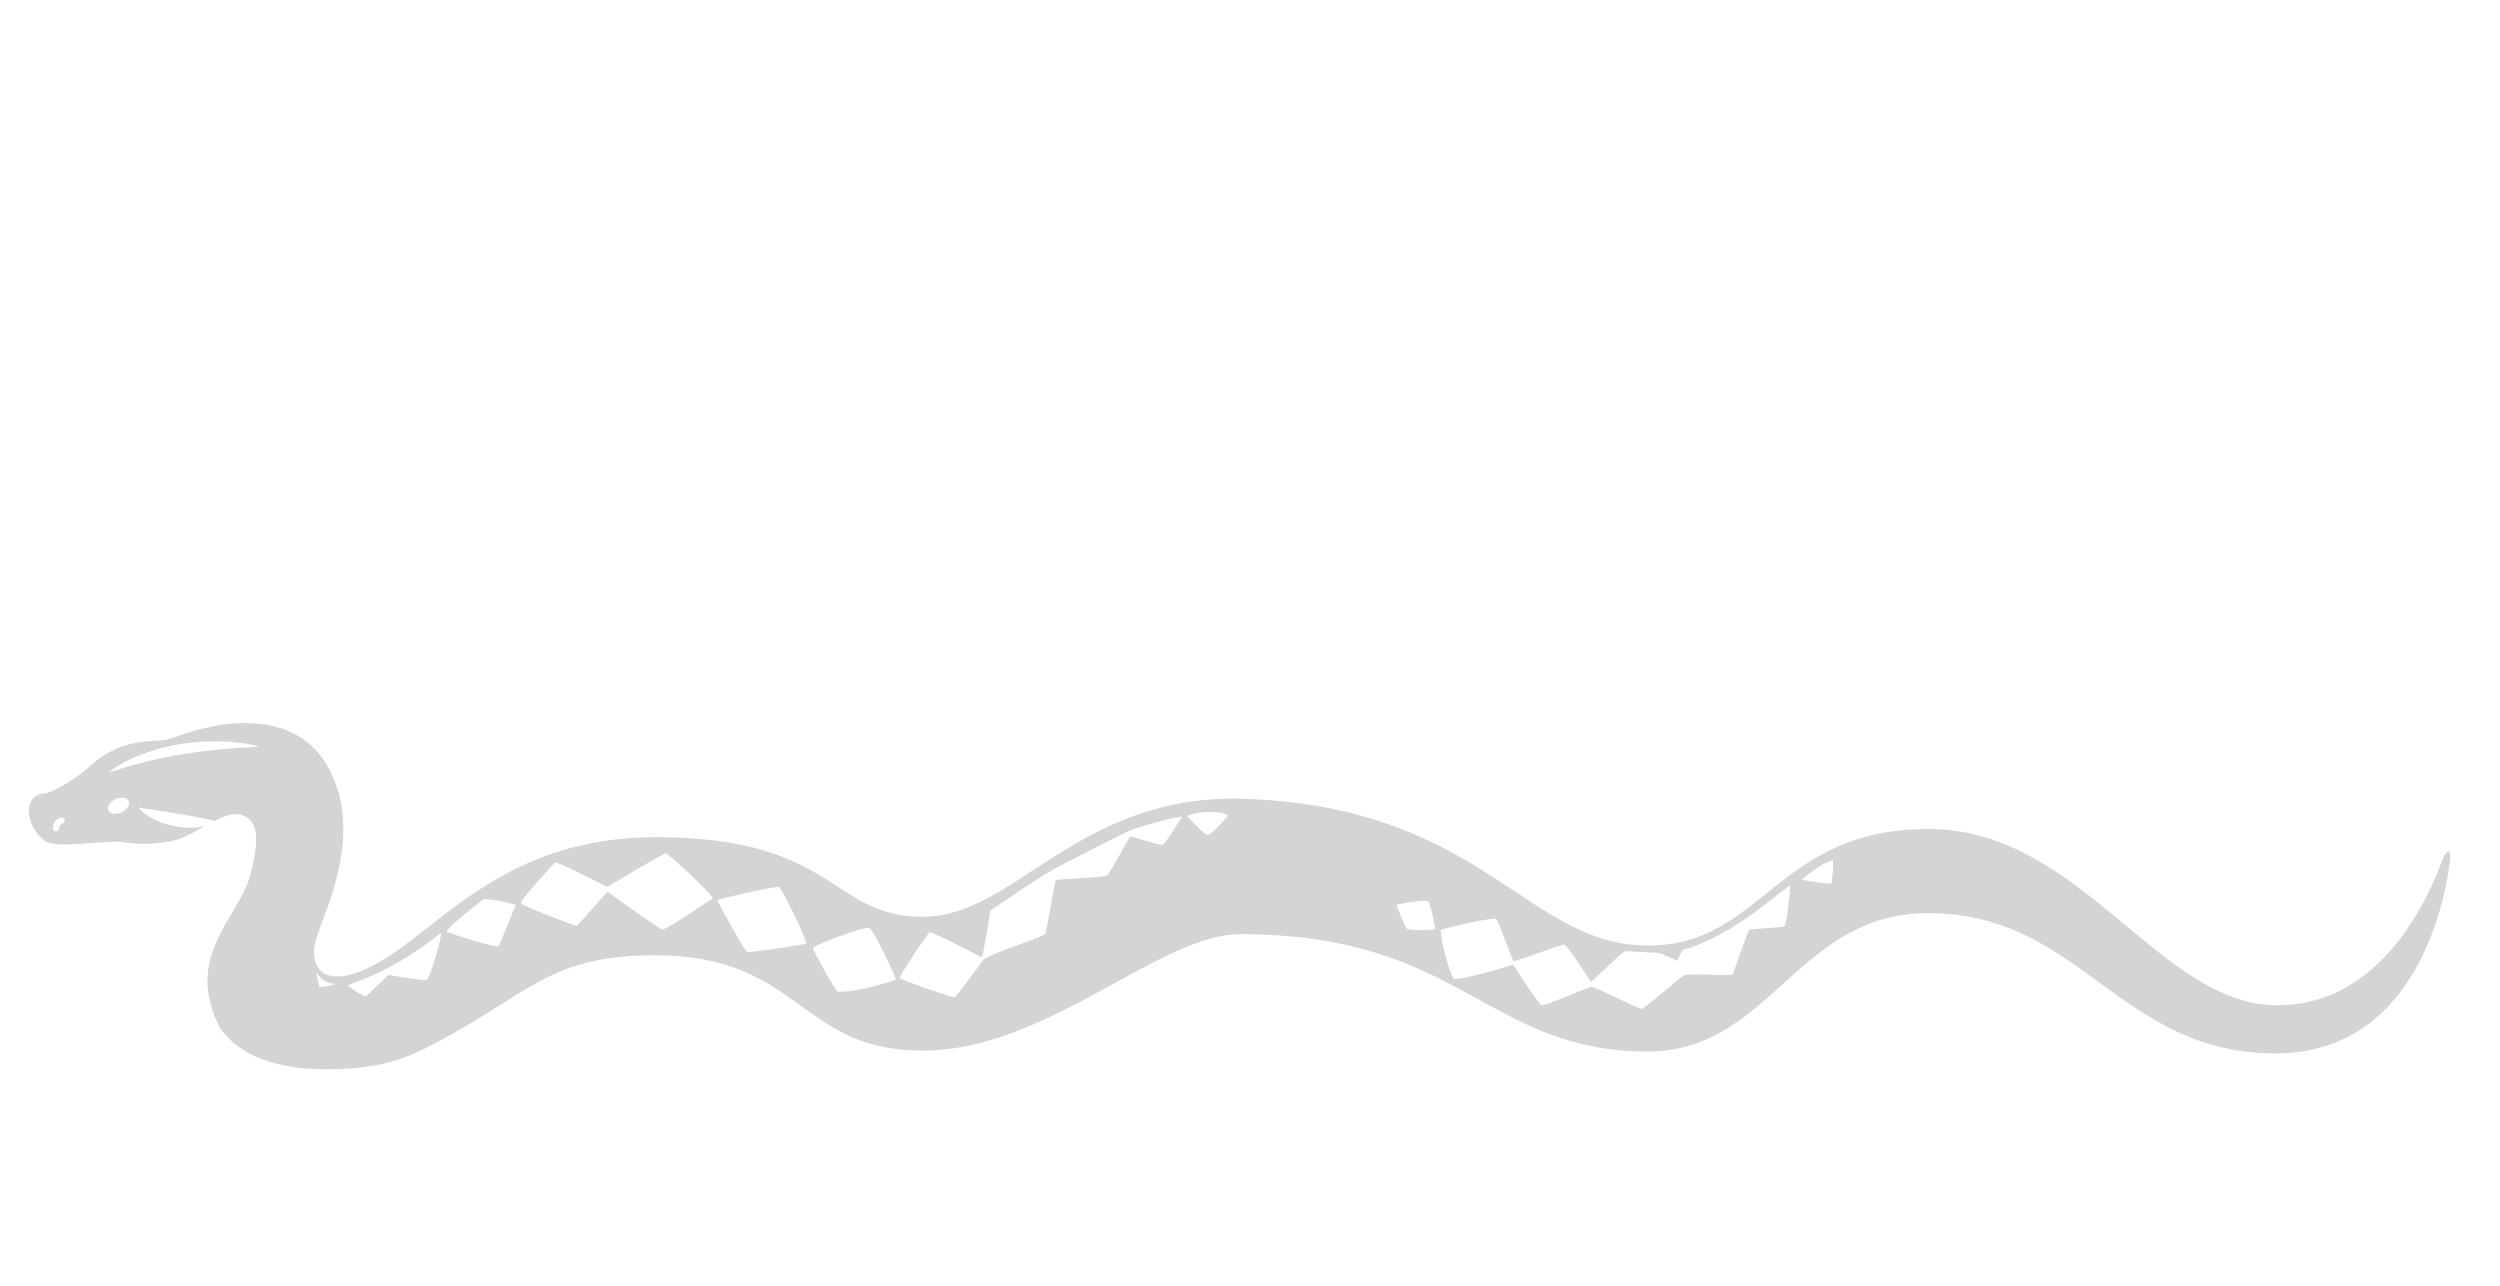<?xml version="1.0" encoding="utf-8"?>
<!-- Generator: Adobe Illustrator 27.9.0, SVG Export Plug-In . SVG Version: 6.00 Build 0)  -->
<svg version="1.1" id="レイヤー_1" xmlns="http://www.w3.org/2000/svg" xmlns:xlink="http://www.w3.org/1999/xlink" x="0px"
	 y="0px" viewBox="0 0 346 178" style="enable-background:new 0 0 346 178;" xml:space="preserve">
<style type="text/css">
	.st0{clip-path:url(#SVGID_00000056387805429930445940000013660873208188512169_);}
	.st1{fill:#D4D4D4;}
</style>
<g>
	<defs>
		<rect id="SVGID_1_" width="346" height="178"/>
	</defs>
	<clipPath id="SVGID_00000154383960716090596500000015479134560158000568_">
		<use xlink:href="#SVGID_1_"  style="overflow:visible;"/>
	</clipPath>
	<g style="clip-path:url(#SVGID_00000154383960716090596500000015479134560158000568_);">
		<path class="st1" d="M338.21,118.58c-0.57,1.15-6.57,20.55-23.01,20.55c-16.44,0-27.16-24.4-48.29-24.4
			c-21.13,0-22.9,16.13-38.82,16.13c-16.86,0-22.79-19.15-55.79-20.3c-23.2-0.8-31.74,16.32-44.58,16.32
			c-12.83,0-11.94-11.02-36.92-11.02c-20.3,0-29.25,11.76-37.57,16.86c-8.33,5.1-10.82,1.25-9.37-3.12
			c1.36-4.08,6.61-14.75,1.4-23.69c-4.29-7.37-13.41-5.96-16.5-5.23c-2.63,0.55-4.31,1.31-5.55,1.66
			c-1.61,0.45-6.07-0.49-10.58,3.54c-3.33,2.97-6.14,3.89-6.14,3.89s-1.18,0.17-1.3,0.28c-2.17,1.11-1.18,4.87,1.14,6.4
			c1.61,0.8,4.68,0.3,8.95,0.05c2.27-0.13,3.33,0.69,7.96,0c1.76-0.26,3.45-1.22,5.03-2.11c-0.3,0.05-0.6,0.09-0.9,0.12
			c-0.98,0.08-1.98,0.04-2.96-0.12c-0.98-0.16-1.94-0.44-2.85-0.86c-0.9-0.43-1.76-0.98-2.43-1.76c1.01,0.13,1.93,0.29,2.85,0.43
			l2.72,0.44c0.91,0.15,1.82,0.3,2.74,0.48c0.73,0.14,1.47,0.3,2.23,0.5c2-1.03,3.77-1.55,5.23,0.22c0,0,0-0.01,0-0.01
			c1.17,1.78,0.22,5.11-0.26,7.27c-1.51,5.8-9.32,11.22-4.22,21.1c1.77,2.71,6.04,5.85,14.78,5.79c8.74-0.07,11.93-1.87,17.49-4.96
			c10.74-5.97,14.16-10.82,27.89-10.82c20.3,0,19.92,13.2,37.12,13.2c17.21,0,32.71-16.12,43.95-16.12
			c30.7,0,34.03,16.24,56.41,16.24c16.97,0,20.61-19.15,38.82-19.15c21.13,0,26.37,19.41,48.03,19.41
			c20.77,0,23.79-23.99,24.1-26.17C339.35,117.44,338.78,117.44,338.21,118.58z M8.6,114.02c-0.38,0.07-0.4,0.55-0.4,0.61
			c0,0.24-0.2,0.44-0.44,0.44c0,0,0,0,0,0c-0.24,0-0.44-0.2-0.44-0.44c0-0.44,0.24-1.31,1.13-1.48c0.24-0.04,0.47,0.12,0.51,0.36
			C9,113.75,8.84,113.98,8.6,114.02z M16.82,112.42c-0.78,0.37-1.59,0.26-1.83-0.24c-0.24-0.5,0.2-1.2,0.98-1.57
			c0.77-0.37,1.59-0.26,1.83,0.24C18.03,111.35,17.6,112.05,16.82,112.42z M30.51,103.72c-1.78,0.16-3.53,0.38-5.27,0.67
			c-1.73,0.28-3.45,0.63-5.15,1.06c-1.7,0.42-3.38,0.93-5.11,1.48c1.34-1.04,2.92-1.87,4.6-2.52c1.68-0.65,3.48-1.12,5.31-1.42
			c1.83-0.3,3.7-0.43,5.56-0.39c1.85,0.05,3.72,0.24,5.47,0.74C34.08,103.43,32.29,103.56,30.51,103.72z M44.21,136.62
			c0,0-0.45-1.68-0.4-2.07c0.3,0.66,0.93,1.18,1.5,1.4c0.24,0.09,0.92,0.22,1.12,0.25C45.69,136.48,44.21,136.62,44.21,136.62z
			 M59.07,135.65c-0.35,0.11-5.32-0.72-5.32-0.72s-2.81,2.73-3.1,2.98c-0.2,0.09-2.06-1.07-2.51-1.55
			c7.71-2.7,12.63-7.08,12.84-7.26C61.37,129.18,59.42,135.54,59.07,135.65z M69.01,130.96c-0.42,0.29-7.05-1.93-7.19-1.97
			c0.12-0.67,3.75-3.51,5.14-4.57c1.66,0.09,3.07,0.44,4.44,0.82C71.24,125.47,69.12,130.89,69.01,130.96z M98.61,124.38
			c-0.06,0-6.38,4.31-6.89,4.26c-0.51-0.05-7.34-5-7.63-5.23c-0.18,0.14-4.08,4.65-4.27,4.72c-0.19,0.06-7.74-2.82-7.78-3.17
			c-0.03-0.35,4.54-5.44,4.83-5.58c0.29-0.14,5.89,2.71,7.18,3.36c0.07-0.05,7.75-4.64,8.1-4.64
			C92.5,118.1,98.99,124.12,98.61,124.38z M111.57,130.59c-0.16,0.13-7.94,1.32-8.23,1.14c-0.29-0.18-4.12-7-4.03-7.16
			c0.09-0.16,8.15-1.98,8.5-1.82C108.17,122.89,111.83,130.32,111.57,130.59z M115.93,137.22c-0.24,0.01-3.44-5.67-3.42-6.01
			c0.07-0.39,7.1-3.06,7.83-2.76c0.62,0.24,3.71,6.97,3.64,7.11C123.91,135.71,118.06,137.51,115.93,137.22z M160.95,116.88
			c-0.38,0.19-4.18-1.1-4.54-1.13c-0.08,0.05-2.77,5.08-3.17,5.4c-0.4,0.32-6.52,0.48-7.12,0.67c-0.24,0.5-1.25,7.12-1.48,7.48
			c-0.23,0.36-7.36,2.6-8.43,3.45c-0.25,0.2-3.79,5.19-4.08,5.27c-0.29,0.07-7.59-2.42-7.62-2.69c-0.04-0.27,3.84-6.15,4.17-6.29
			c0.33-0.14,7,3.37,7.03,3.37c0,0,0.11,0.03,0.17,0.03c0.17,0,1.14-5.93,1.18-6.4c2.83-1.89,5.86-4.1,8.82-5.76
			c1.17-0.65,10-5.13,10.12-5.18c1.54-0.68,7.57-2.35,7.57-1.99C163.53,113.15,161.34,116.69,160.95,116.88z M167.13,115.57
			c-0.44,0-2.46-2.27-2.85-2.61c1.26-0.73,4.96-0.81,5.7-0.07C169.98,112.9,167.68,115.57,167.13,115.57z M194.73,128.57
			c-0.47-0.68-1.37-3.11-1.47-3.28c-0.01-0.17,3.31-0.7,4.37-0.6c0.51,0.82,1.01,3.81,1.01,3.89
			C197.62,128.74,195.95,128.84,194.73,128.57z M246.98,128.17c-0.28,0.25-4.65,0.37-4.87,0.51c-0.22,0.14-2.16,6.09-2.41,6.25
			c-0.26,0.16-6.52-0.33-6.83,0.16c-0.06,0.01-5.25,4.5-5.69,4.54c-0.43,0.04-6.49-3.17-7.05-3.06c-0.27,0.06-6.36,2.71-6.8,2.54
			c-0.45-0.17-3.91-5.65-3.95-5.64c-0.56,0.37-7.69,2.28-8.15,1.99c-0.45-0.29-1.9-5.3-1.83-6.76c1.41-0.49,7.31-1.74,7.65-1.54
			c0.34,0.2,2.3,5.88,2.43,5.88c0.53,0.01,6.59-2.37,7.02-2.3c0.44,0.07,3.65,5.12,3.66,5.12c0.23,0,3.88-3.72,4.71-4.2
			c0.07-0.05,4.02,0.19,4.52,0.21c0.5,0.02,2.74,1.11,2.74,1.11s0.34-0.78,0.73-1.51c7.34-1.95,14.44-9.06,14.88-8.85
			C247.71,123.95,247.27,127.92,246.98,128.17z M253.45,122.26c-0.93,0.12-4.08-0.49-4.08-0.5c0.03-0.01,2.42-2.21,4.32-2.73
			C253.7,119.91,253.67,121.44,253.45,122.26z"/>
	</g>
</g>
</svg>
